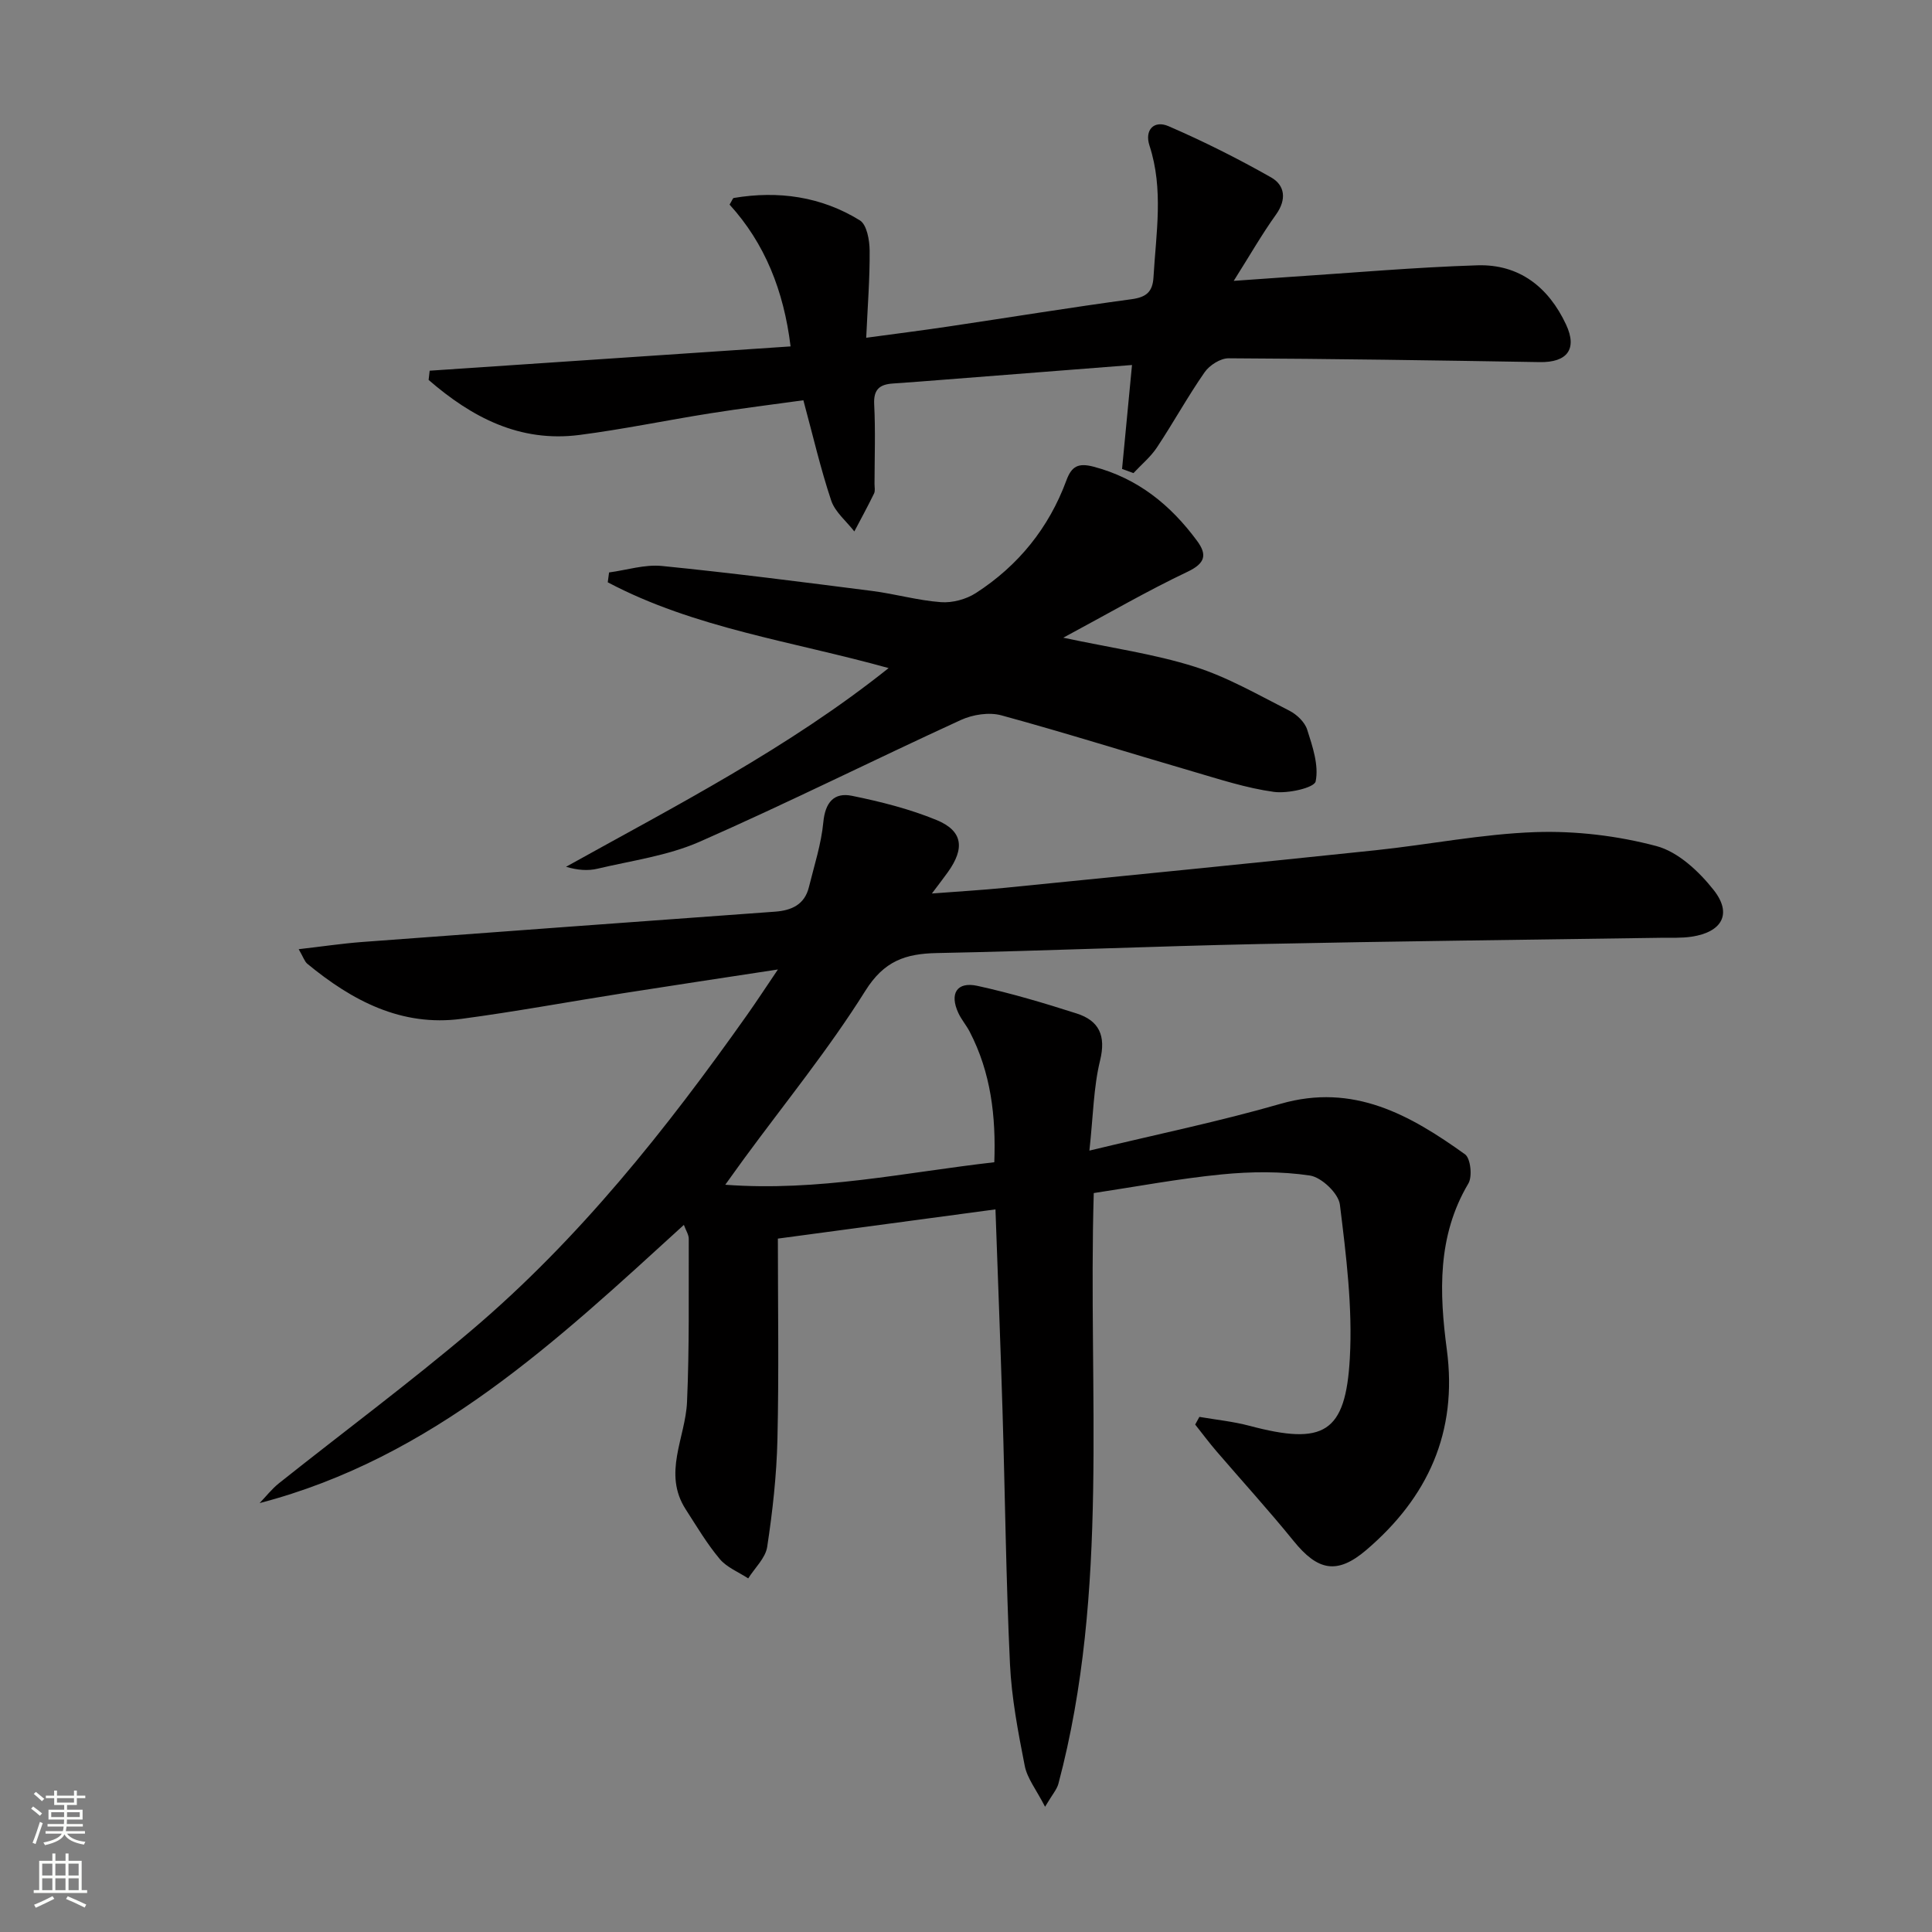 <svg enable-background="new 0 0 400 400" viewBox="0 0 400 400" xmlns="http://www.w3.org/2000/svg"><rect x="0" y="0" width="400" height="400" fill="#808080" stroke="none"/><g fill="#010000"><path d="m141.59 253.6c-26.28 23.98-51.97 48.23-87.84 57.6 1.33-1.38 2.53-2.94 4.02-4.12 13.28-10.57 26.93-20.7 39.87-31.67 22.24-18.87 40.26-41.56 57.03-65.27 1.98-2.8 3.86-5.68 6.39-9.42-11.44 1.75-21.76 3.3-32.07 4.92-11.15 1.75-22.25 3.81-33.43 5.3-12.47 1.66-22.65-3.76-31.92-11.39-.58-.48-.83-1.36-1.8-3.03 4.8-.55 8.94-1.17 13.12-1.49 28.5-2.13 57.01-4.2 85.52-6.28 3.39-.25 6.1-1.45 6.99-5.06 1.1-4.47 2.56-8.92 2.99-13.46.39-4.09 2.21-6.22 5.91-5.47 5.95 1.21 11.94 2.72 17.54 5.02 5.45 2.25 5.88 5.85 2.32 10.81-.85 1.18-1.74 2.34-3.29 4.4 5.59-.43 10.28-.7 14.94-1.16 25.63-2.56 51.25-5.1 76.87-7.79 11.07-1.16 22.08-3.38 33.16-3.76 8.34-.28 16.98.75 25.03 2.89 4.49 1.19 8.82 5.25 11.85 9.09 3.9 4.93 1.75 8.72-4.56 9.67-2.13.32-4.32.2-6.49.23-27.64.42-55.28.71-82.91 1.29-22.29.47-44.57 1.43-66.86 1.87-6.51.13-10.93 1.62-14.82 7.83-7.57 12.09-16.66 23.23-25.12 34.77-1.06 1.44-2.09 2.91-3.87 5.37 19.3 1.44 37.14-2.55 55.7-4.66.35-9.52-.7-18.56-5.1-27.03-.69-1.33-1.7-2.49-2.33-3.84-1.89-4.04-.33-6.58 3.93-5.65 6.94 1.52 13.78 3.55 20.55 5.72 4.64 1.49 6.11 4.57 4.85 9.73-1.36 5.55-1.42 11.43-2.21 18.66 14.01-3.38 26.94-6.04 39.59-9.69 15.08-4.34 26.81 2.31 38.18 10.46 1.15.83 1.55 4.6.69 6.04-6.47 10.89-6.02 22.65-4.46 34.39 2.28 17.13-3.96 30.63-16.66 41.48-6.09 5.2-10.09 4.29-15.08-1.88-5.13-6.33-10.63-12.36-15.94-18.54-1.54-1.79-2.95-3.69-4.42-5.54.29-.53.58-1.06.87-1.59 3.47.6 7 .95 10.38 1.85 15.34 4.07 19.91 1.57 20.77-14.04.58-10.53-.76-21.24-2.06-31.76-.29-2.32-3.8-5.66-6.21-6.02-5.98-.89-12.22-.83-18.27-.23-8.87.87-17.66 2.53-26.48 3.86-1.22 41.31 3.32 82.27-7.32 122.3-.32 1.19-1.26 2.22-2.76 4.76-1.81-3.53-3.7-5.87-4.21-8.48-1.37-6.98-2.73-14.06-3.06-21.14-.82-17.45-1.01-34.93-1.54-52.4-.42-13.76-.96-27.53-1.46-41.66-14.95 2.01-29.32 3.94-45.05 6.05 0 13.97.23 27.76-.09 41.54-.17 7.45-1 14.91-2.12 22.28-.35 2.32-2.57 4.36-3.93 6.53-2-1.31-4.43-2.27-5.9-4.02-2.65-3.16-4.78-6.77-7.03-10.26-4.83-7.47-.07-14.81.26-22.23.5-11.23.32-22.5.36-33.75.02-.88-.59-1.76-1.01-2.93z"/><path d="m232.31 97.09c.68-7.07 1.35-14.13 2.06-21.52-12.8 1-25.67 2.01-38.55 3.01-3.64.28-7.29.58-10.93.82-2.73.18-4.06 1.18-3.9 4.31.28 5.48.08 10.99.07 16.49 0 .67.17 1.43-.1 1.98-1.29 2.65-2.71 5.24-4.08 7.85-1.64-2.12-3.98-4-4.79-6.4-2.2-6.58-3.76-13.37-5.76-20.76-6.28.87-12.82 1.68-19.32 2.71-9.02 1.43-17.97 3.3-27.02 4.47-12.43 1.61-22.37-3.7-31.25-11.39.07-.64.14-1.28.22-1.91 24.8-1.67 49.61-3.34 74.72-5.03-1.41-11.56-5.34-21.35-12.63-29.36.53-.86.66-1.33.86-1.37 9.25-1.56 18.12-.3 26.11 4.63 1.45.89 2.01 4.1 2.03 6.25.05 5.78-.42 11.56-.71 18.06 6.04-.82 11.54-1.51 17.02-2.33 12.64-1.88 25.25-3.94 37.91-5.65 3.08-.42 4.38-1.53 4.55-4.59.53-9.1 2.12-18.18-.83-27.21-1.07-3.28.96-5.31 3.93-4.03 7.26 3.14 14.37 6.71 21.25 10.61 2.85 1.62 3.26 4.54 1.03 7.67-2.96 4.13-5.49 8.57-8.77 13.75 4.49-.32 8.06-.58 11.63-.82 12.93-.84 25.86-1.99 38.81-2.4 8.67-.27 14.74 4.52 18.36 12.25 2.39 5.11.24 7.89-5.46 7.79-21.47-.36-42.94-.69-64.41-.79-1.68-.01-3.94 1.43-4.95 2.88-3.51 5.04-6.48 10.46-9.88 15.58-1.31 1.98-3.23 3.55-4.86 5.31-.78-.28-1.57-.57-2.36-.86z"/><path d="m183.98 138.32c-19.91-5.55-40.17-8.25-58.15-17.76.09-.68.18-1.36.27-2.04 3.66-.49 7.39-1.7 10.96-1.34 14.53 1.45 29.02 3.32 43.5 5.17 4.77.61 9.47 1.97 14.25 2.32 2.38.18 5.23-.59 7.24-1.89 8.78-5.66 15.11-13.49 18.74-23.33 1.08-2.93 2.46-3.65 5.61-2.83 9.18 2.41 15.97 7.94 21.44 15.36 2.09 2.83 1.75 4.63-1.96 6.39-8.36 3.97-16.39 8.64-25.74 13.66 10.01 2.13 18.8 3.36 27.15 5.99 6.84 2.15 13.21 5.85 19.66 9.12 1.54.78 3.2 2.37 3.69 3.93 1.11 3.48 2.44 7.38 1.75 10.71-.28 1.33-5.76 2.57-8.65 2.17-5.69-.78-11.25-2.61-16.8-4.23-13.22-3.85-26.35-8-39.63-11.62-2.54-.69-5.9-.16-8.36.96-18.1 8.3-35.92 17.22-54.14 25.23-6.59 2.89-14.03 3.89-21.12 5.57-1.98.47-4.12.3-6.5-.4 22.78-12.68 45.92-24.49 66.79-41.14z"/></g><path d="m6.44 374.46.42-.45c.65.47 1.27.95 1.85 1.44l-.45.49c-.65-.56-1.25-1.06-1.82-1.48m.93 7.33-.63-.26c.55-1.36 1.05-2.8 1.52-4.33.19.1.38.19.59.27-.46 1.29-.95 2.73-1.48 4.32m-.38-10.38.44-.42c.43.34 1.01.82 1.74 1.44l-.49.49c-.53-.51-1.09-1.01-1.69-1.51m2.5.35h1.72v-1.04h.59v1.04h3.52v-1.04h.59v1.04h1.75v.53h-1.75v1.42h-2.03v.97h3.22v2.03h-3.24c0 .35-.01.66-.03.93h3.32v.53h-3.37c-.03.27-.08.58-.15.94h3.96v.53h-3.71c.67.92 1.93 1.48 3.79 1.68-.13.24-.23.44-.29.59-2.13-.38-3.48-1.08-4.04-2.12-.43.97-1.77 1.72-4.03 2.23-.09-.19-.2-.37-.33-.55 2.1-.42 3.37-1.03 3.81-1.83h-3.36v-.53h3.58c.08-.29.13-.61.16-.94h-3.33v-.53h3.39c.02-.27.04-.58.04-.93h-3.23v-2.03h3.25v-.97h-2.07v-1.42h-1.73zm1.12 3.44v1h2.65c.01-.3.02-.44.01-.4v-.25-.35zm1.19-2h3.52v-.91h-3.52zm4.71 2h-2.63v.59c0 .15-.01.28-.01.4h2.64z" fill="#fbfcfa"/><path d="m13.56 383.74h.63v1.52h2.72v6.07h1.13v.6h-11.06v-.6h1.13v-6.07h2.73v-1.52h.63v1.52h2.1v-1.52zm-2.69 8.83.38.56c-1.24.63-2.53 1.25-3.85 1.85-.1-.21-.21-.42-.34-.63 1.36-.55 2.63-1.15 3.81-1.78m-2.13-4.27h2.1v-2.45h-2.1zm0 3.04h2.1v-2.46h-2.1zm2.72-3.04h2.1v-2.45h-2.1zm0 3.04h2.1v-2.46h-2.1zm6.07 3.6c-1.41-.71-2.7-1.3-3.86-1.78l.35-.56c1.45.62 2.75 1.19 3.84 1.72zm-1.25-9.09h-2.1v2.45h2.1zm-2.09 5.49h2.1v-2.46h-2.1z" fill="#fbfcfa"/></svg>